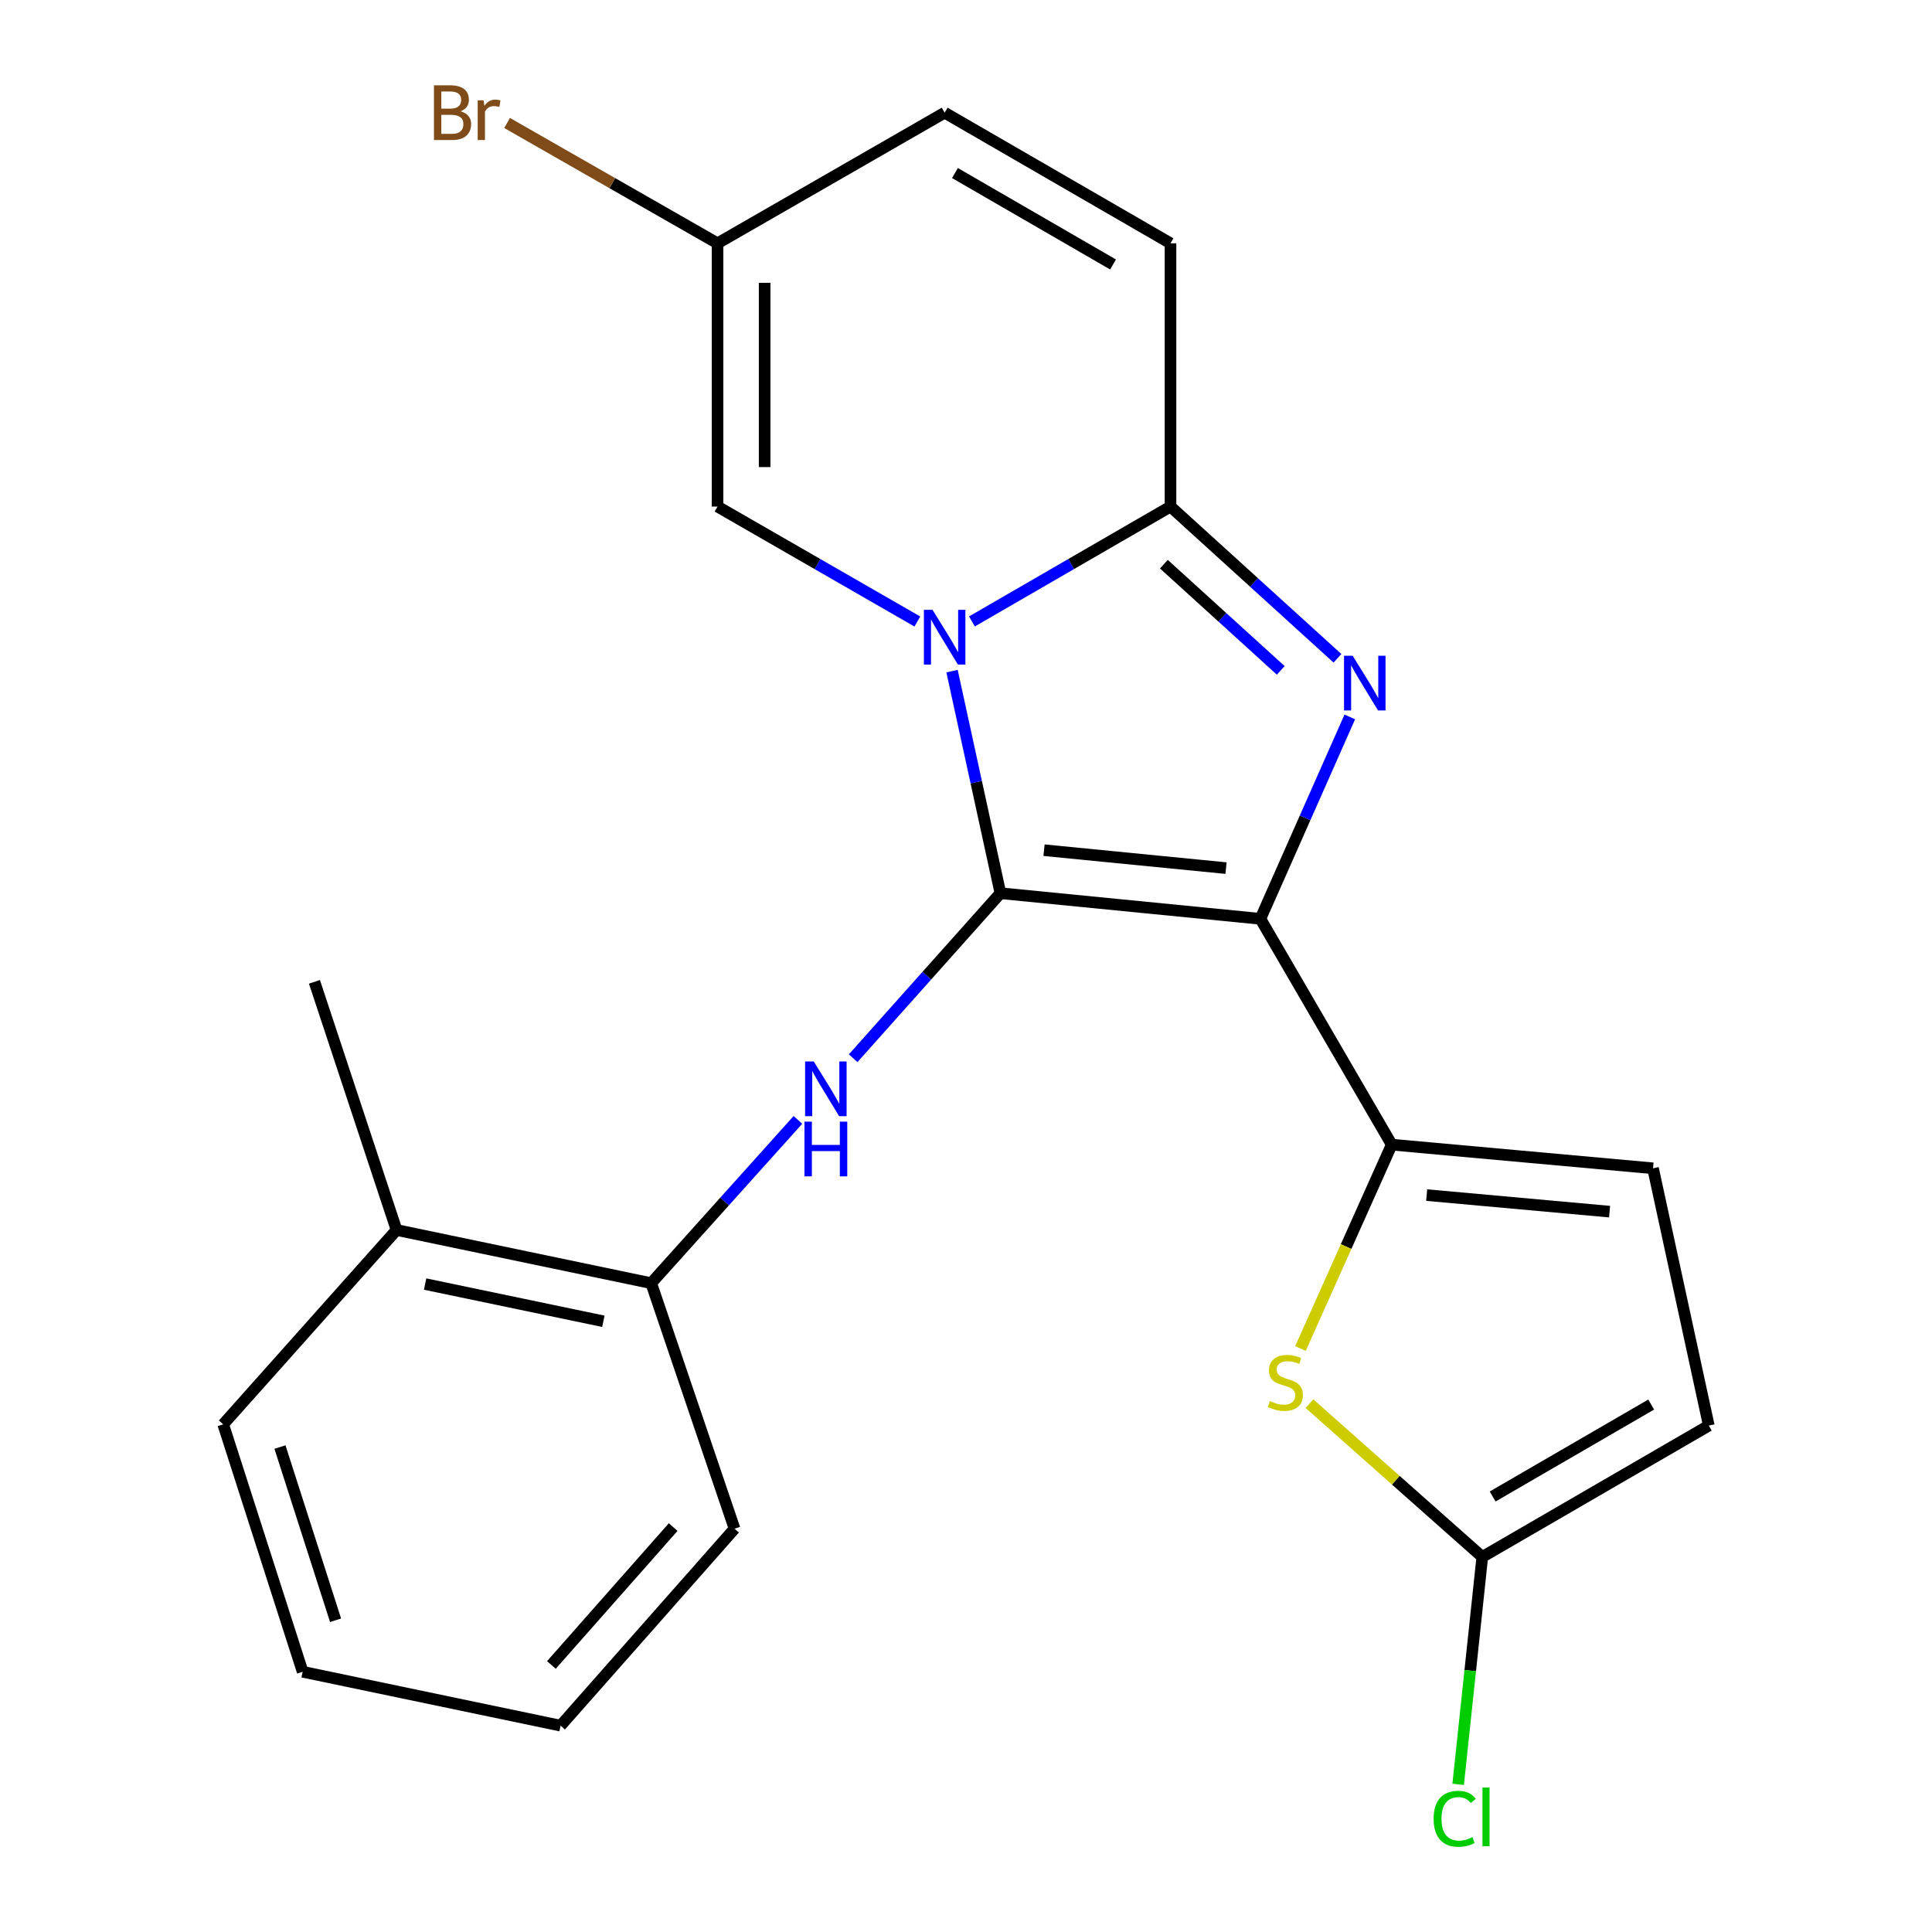 <?xml version='1.0' encoding='iso-8859-1'?>
<svg version='1.1' baseProfile='full'
              xmlns='http://www.w3.org/2000/svg'
                      xmlns:rdkit='http://www.rdkit.org/xml'
                      xmlns:xlink='http://www.w3.org/1999/xlink'
                  xml:space='preserve'
width='1000px' height='1000px' viewBox='0 0 1000 1000'>
<!-- END OF HEADER -->
<rect style='opacity:1.0;fill:#FFFFFF;stroke:none' width='1000' height='1000' x='0' y='0'> </rect>
<path class='bond-0' d='M 517.82,462.324 L 652.378,475.581' style='fill:none;fill-rule:evenodd;stroke:#000000;stroke-width:6px;stroke-linecap:butt;stroke-linejoin:miter;stroke-opacity:1' />
<path class='bond-0' d='M 540.393,440.056 L 634.584,449.336' style='fill:none;fill-rule:evenodd;stroke:#000000;stroke-width:6px;stroke-linecap:butt;stroke-linejoin:miter;stroke-opacity:1' />
<path class='bond-1' d='M 517.82,462.324 L 505.297,404.85' style='fill:none;fill-rule:evenodd;stroke:#000000;stroke-width:6px;stroke-linecap:butt;stroke-linejoin:miter;stroke-opacity:1' />
<path class='bond-1' d='M 505.297,404.85 L 492.774,347.375' style='fill:none;fill-rule:evenodd;stroke:#0000FF;stroke-width:6px;stroke-linecap:butt;stroke-linejoin:miter;stroke-opacity:1' />
<path class='bond-5' d='M 517.82,462.324 L 479.707,505.03' style='fill:none;fill-rule:evenodd;stroke:#000000;stroke-width:6px;stroke-linecap:butt;stroke-linejoin:miter;stroke-opacity:1' />
<path class='bond-5' d='M 479.707,505.03 L 441.593,547.736' style='fill:none;fill-rule:evenodd;stroke:#0000FF;stroke-width:6px;stroke-linecap:butt;stroke-linejoin:miter;stroke-opacity:1' />
<path class='bond-2' d='M 652.378,475.581 L 675.518,423.327' style='fill:none;fill-rule:evenodd;stroke:#000000;stroke-width:6px;stroke-linecap:butt;stroke-linejoin:miter;stroke-opacity:1' />
<path class='bond-2' d='M 675.518,423.327 L 698.658,371.072' style='fill:none;fill-rule:evenodd;stroke:#0000FF;stroke-width:6px;stroke-linecap:butt;stroke-linejoin:miter;stroke-opacity:1' />
<path class='bond-4' d='M 652.378,475.581 L 720.354,592.468' style='fill:none;fill-rule:evenodd;stroke:#000000;stroke-width:6px;stroke-linecap:butt;stroke-linejoin:miter;stroke-opacity:1' />
<path class='bond-3' d='M 503.067,321.659 L 554.459,291.93' style='fill:none;fill-rule:evenodd;stroke:#0000FF;stroke-width:6px;stroke-linecap:butt;stroke-linejoin:miter;stroke-opacity:1' />
<path class='bond-3' d='M 554.459,291.93 L 605.85,262.201' style='fill:none;fill-rule:evenodd;stroke:#000000;stroke-width:6px;stroke-linecap:butt;stroke-linejoin:miter;stroke-opacity:1' />
<path class='bond-7' d='M 474.82,321.696 L 423.11,291.949' style='fill:none;fill-rule:evenodd;stroke:#0000FF;stroke-width:6px;stroke-linecap:butt;stroke-linejoin:miter;stroke-opacity:1' />
<path class='bond-7' d='M 423.11,291.949 L 371.401,262.201' style='fill:none;fill-rule:evenodd;stroke:#000000;stroke-width:6px;stroke-linecap:butt;stroke-linejoin:miter;stroke-opacity:1' />
<path class='bond-23' d='M 692.27,340.73 L 649.06,301.466' style='fill:none;fill-rule:evenodd;stroke:#0000FF;stroke-width:6px;stroke-linecap:butt;stroke-linejoin:miter;stroke-opacity:1' />
<path class='bond-23' d='M 649.06,301.466 L 605.85,262.201' style='fill:none;fill-rule:evenodd;stroke:#000000;stroke-width:6px;stroke-linecap:butt;stroke-linejoin:miter;stroke-opacity:1' />
<path class='bond-23' d='M 662.915,346.989 L 632.668,319.504' style='fill:none;fill-rule:evenodd;stroke:#0000FF;stroke-width:6px;stroke-linecap:butt;stroke-linejoin:miter;stroke-opacity:1' />
<path class='bond-23' d='M 632.668,319.504 L 602.422,292.019' style='fill:none;fill-rule:evenodd;stroke:#000000;stroke-width:6px;stroke-linecap:butt;stroke-linejoin:miter;stroke-opacity:1' />
<path class='bond-9' d='M 605.85,262.201 L 605.85,125.937' style='fill:none;fill-rule:evenodd;stroke:#000000;stroke-width:6px;stroke-linecap:butt;stroke-linejoin:miter;stroke-opacity:1' />
<path class='bond-6' d='M 720.354,592.468 L 696.739,645.22' style='fill:none;fill-rule:evenodd;stroke:#000000;stroke-width:6px;stroke-linecap:butt;stroke-linejoin:miter;stroke-opacity:1' />
<path class='bond-6' d='M 696.739,645.22 L 673.125,697.972' style='fill:none;fill-rule:evenodd;stroke:#CCCC00;stroke-width:6px;stroke-linecap:butt;stroke-linejoin:miter;stroke-opacity:1' />
<path class='bond-10' d='M 720.354,592.468 L 855.602,604.709' style='fill:none;fill-rule:evenodd;stroke:#000000;stroke-width:6px;stroke-linecap:butt;stroke-linejoin:miter;stroke-opacity:1' />
<path class='bond-10' d='M 738.444,618.578 L 833.117,627.147' style='fill:none;fill-rule:evenodd;stroke:#000000;stroke-width:6px;stroke-linecap:butt;stroke-linejoin:miter;stroke-opacity:1' />
<path class='bond-12' d='M 412.999,579.663 L 375.03,621.915' style='fill:none;fill-rule:evenodd;stroke:#0000FF;stroke-width:6px;stroke-linecap:butt;stroke-linejoin:miter;stroke-opacity:1' />
<path class='bond-12' d='M 375.03,621.915 L 337.06,664.167' style='fill:none;fill-rule:evenodd;stroke:#000000;stroke-width:6px;stroke-linecap:butt;stroke-linejoin:miter;stroke-opacity:1' />
<path class='bond-8' d='M 677.782,726.534 L 722.507,766.198' style='fill:none;fill-rule:evenodd;stroke:#CCCC00;stroke-width:6px;stroke-linecap:butt;stroke-linejoin:miter;stroke-opacity:1' />
<path class='bond-8' d='M 722.507,766.198 L 767.233,805.861' style='fill:none;fill-rule:evenodd;stroke:#000000;stroke-width:6px;stroke-linecap:butt;stroke-linejoin:miter;stroke-opacity:1' />
<path class='bond-11' d='M 371.401,262.201 L 371.401,125.937' style='fill:none;fill-rule:evenodd;stroke:#000000;stroke-width:6px;stroke-linecap:butt;stroke-linejoin:miter;stroke-opacity:1' />
<path class='bond-11' d='M 395.774,241.762 L 395.774,146.377' style='fill:none;fill-rule:evenodd;stroke:#000000;stroke-width:6px;stroke-linecap:butt;stroke-linejoin:miter;stroke-opacity:1' />
<path class='bond-16' d='M 767.233,805.861 L 760.99,864.718' style='fill:none;fill-rule:evenodd;stroke:#000000;stroke-width:6px;stroke-linecap:butt;stroke-linejoin:miter;stroke-opacity:1' />
<path class='bond-16' d='M 760.99,864.718 L 754.747,923.576' style='fill:none;fill-rule:evenodd;stroke:#00CC00;stroke-width:6px;stroke-linecap:butt;stroke-linejoin:miter;stroke-opacity:1' />
<path class='bond-25' d='M 767.233,805.861 L 884.471,737.885' style='fill:none;fill-rule:evenodd;stroke:#000000;stroke-width:6px;stroke-linecap:butt;stroke-linejoin:miter;stroke-opacity:1' />
<path class='bond-25' d='M 772.593,774.579 L 854.66,726.995' style='fill:none;fill-rule:evenodd;stroke:#000000;stroke-width:6px;stroke-linecap:butt;stroke-linejoin:miter;stroke-opacity:1' />
<path class='bond-24' d='M 605.85,125.937 L 488.95,58.327' style='fill:none;fill-rule:evenodd;stroke:#000000;stroke-width:6px;stroke-linecap:butt;stroke-linejoin:miter;stroke-opacity:1' />
<path class='bond-24' d='M 576.112,136.895 L 494.283,89.568' style='fill:none;fill-rule:evenodd;stroke:#000000;stroke-width:6px;stroke-linecap:butt;stroke-linejoin:miter;stroke-opacity:1' />
<path class='bond-13' d='M 855.602,604.709 L 884.471,737.885' style='fill:none;fill-rule:evenodd;stroke:#000000;stroke-width:6px;stroke-linecap:butt;stroke-linejoin:miter;stroke-opacity:1' />
<path class='bond-14' d='M 371.401,125.937 L 488.95,58.327' style='fill:none;fill-rule:evenodd;stroke:#000000;stroke-width:6px;stroke-linecap:butt;stroke-linejoin:miter;stroke-opacity:1' />
<path class='bond-17' d='M 371.401,125.937 L 316.933,94.793' style='fill:none;fill-rule:evenodd;stroke:#000000;stroke-width:6px;stroke-linecap:butt;stroke-linejoin:miter;stroke-opacity:1' />
<path class='bond-17' d='M 316.933,94.793 L 262.465,63.648' style='fill:none;fill-rule:evenodd;stroke:#7F4C19;stroke-width:6px;stroke-linecap:butt;stroke-linejoin:miter;stroke-opacity:1' />
<path class='bond-15' d='M 337.06,664.167 L 205.252,636.638' style='fill:none;fill-rule:evenodd;stroke:#000000;stroke-width:6px;stroke-linecap:butt;stroke-linejoin:miter;stroke-opacity:1' />
<path class='bond-15' d='M 312.306,683.897 L 220.04,664.627' style='fill:none;fill-rule:evenodd;stroke:#000000;stroke-width:6px;stroke-linecap:butt;stroke-linejoin:miter;stroke-opacity:1' />
<path class='bond-18' d='M 337.06,664.167 L 380.202,791.264' style='fill:none;fill-rule:evenodd;stroke:#000000;stroke-width:6px;stroke-linecap:butt;stroke-linejoin:miter;stroke-opacity:1' />
<path class='bond-19' d='M 205.252,636.638 L 162.76,508.202' style='fill:none;fill-rule:evenodd;stroke:#000000;stroke-width:6px;stroke-linecap:butt;stroke-linejoin:miter;stroke-opacity:1' />
<path class='bond-20' d='M 205.252,636.638 L 115.529,737.235' style='fill:none;fill-rule:evenodd;stroke:#000000;stroke-width:6px;stroke-linecap:butt;stroke-linejoin:miter;stroke-opacity:1' />
<path class='bond-21' d='M 380.202,791.264 L 290.168,893.201' style='fill:none;fill-rule:evenodd;stroke:#000000;stroke-width:6px;stroke-linecap:butt;stroke-linejoin:miter;stroke-opacity:1' />
<path class='bond-21' d='M 348.429,790.419 L 285.404,861.775' style='fill:none;fill-rule:evenodd;stroke:#000000;stroke-width:6px;stroke-linecap:butt;stroke-linejoin:miter;stroke-opacity:1' />
<path class='bond-26' d='M 115.529,737.235 L 156.653,865.306' style='fill:none;fill-rule:evenodd;stroke:#000000;stroke-width:6px;stroke-linecap:butt;stroke-linejoin:miter;stroke-opacity:1' />
<path class='bond-26' d='M 144.904,748.994 L 173.691,838.644' style='fill:none;fill-rule:evenodd;stroke:#000000;stroke-width:6px;stroke-linecap:butt;stroke-linejoin:miter;stroke-opacity:1' />
<path class='bond-22' d='M 290.168,893.201 L 156.653,865.306' style='fill:none;fill-rule:evenodd;stroke:#000000;stroke-width:6px;stroke-linecap:butt;stroke-linejoin:miter;stroke-opacity:1' />
<path  class='atom-2' d='M 482.69 315.665
L 491.97 330.665
Q 492.89 332.145, 494.37 334.825
Q 495.85 337.505, 495.93 337.665
L 495.93 315.665
L 499.69 315.665
L 499.69 343.985
L 495.81 343.985
L 485.85 327.585
Q 484.69 325.665, 483.45 323.465
Q 482.25 321.265, 481.89 320.585
L 481.89 343.985
L 478.21 343.985
L 478.21 315.665
L 482.69 315.665
' fill='#0000FF'/>
<path  class='atom-3' d='M 700.146 339.416
L 709.426 354.416
Q 710.346 355.896, 711.826 358.576
Q 713.306 361.256, 713.386 361.416
L 713.386 339.416
L 717.146 339.416
L 717.146 367.736
L 713.266 367.736
L 703.306 351.336
Q 702.146 349.416, 700.906 347.216
Q 699.706 345.016, 699.346 344.336
L 699.346 367.736
L 695.666 367.736
L 695.666 339.416
L 700.146 339.416
' fill='#0000FF'/>
<path  class='atom-6' d='M 421.201 549.411
L 430.481 564.411
Q 431.401 565.891, 432.881 568.571
Q 434.361 571.251, 434.441 571.411
L 434.441 549.411
L 438.201 549.411
L 438.201 577.731
L 434.321 577.731
L 424.361 561.331
Q 423.201 559.411, 421.961 557.211
Q 420.761 555.011, 420.401 554.331
L 420.401 577.731
L 416.721 577.731
L 416.721 549.411
L 421.201 549.411
' fill='#0000FF'/>
<path  class='atom-6' d='M 416.381 580.563
L 420.221 580.563
L 420.221 592.603
L 434.701 592.603
L 434.701 580.563
L 438.541 580.563
L 438.541 608.883
L 434.701 608.883
L 434.701 595.803
L 420.221 595.803
L 420.221 608.883
L 416.381 608.883
L 416.381 580.563
' fill='#0000FF'/>
<path  class='atom-7' d='M 657.296 725.181
Q 657.616 725.301, 658.936 725.861
Q 660.256 726.421, 661.696 726.781
Q 663.176 727.101, 664.616 727.101
Q 667.296 727.101, 668.856 725.821
Q 670.416 724.501, 670.416 722.221
Q 670.416 720.661, 669.616 719.701
Q 668.856 718.741, 667.656 718.221
Q 666.456 717.701, 664.456 717.101
Q 661.936 716.341, 660.416 715.621
Q 658.936 714.901, 657.856 713.381
Q 656.816 711.861, 656.816 709.301
Q 656.816 705.741, 659.216 703.541
Q 661.656 701.341, 666.456 701.341
Q 669.736 701.341, 673.456 702.901
L 672.536 705.981
Q 669.136 704.581, 666.576 704.581
Q 663.816 704.581, 662.296 705.741
Q 660.776 706.861, 660.816 708.821
Q 660.816 710.341, 661.576 711.261
Q 662.376 712.181, 663.496 712.701
Q 664.656 713.221, 666.576 713.821
Q 669.136 714.621, 670.656 715.421
Q 672.176 716.221, 673.256 717.861
Q 674.376 719.461, 674.376 722.221
Q 674.376 726.141, 671.736 728.261
Q 669.136 730.341, 664.776 730.341
Q 662.256 730.341, 660.336 729.781
Q 658.456 729.261, 656.216 728.341
L 657.296 725.181
' fill='#CCCC00'/>
<path  class='atom-17' d='M 742.041 941.399
Q 742.041 934.359, 745.321 930.679
Q 748.641 926.959, 754.921 926.959
Q 760.761 926.959, 763.881 931.079
L 761.241 933.239
Q 758.961 930.239, 754.921 930.239
Q 750.641 930.239, 748.361 933.119
Q 746.121 935.959, 746.121 941.399
Q 746.121 946.999, 748.441 949.879
Q 750.801 952.759, 755.361 952.759
Q 758.481 952.759, 762.121 950.879
L 763.241 953.879
Q 761.761 954.839, 759.521 955.399
Q 757.281 955.959, 754.801 955.959
Q 748.641 955.959, 745.321 952.199
Q 742.041 948.439, 742.041 941.399
' fill='#00CC00'/>
<path  class='atom-17' d='M 767.321 925.239
L 771.001 925.239
L 771.001 955.599
L 767.321 955.599
L 767.321 925.239
' fill='#00CC00'/>
<path  class='atom-18' d='M 238.38 57.607
Q 241.1 58.367, 242.46 60.047
Q 243.86 61.687, 243.86 64.127
Q 243.86 68.047, 241.34 70.287
Q 238.86 72.487, 234.14 72.487
L 224.62 72.487
L 224.62 44.167
L 232.98 44.167
Q 237.82 44.167, 240.26 46.127
Q 242.7 48.087, 242.7 51.687
Q 242.7 55.967, 238.38 57.607
M 228.42 47.367
L 228.42 56.247
L 232.98 56.247
Q 235.78 56.247, 237.22 55.127
Q 238.7 53.967, 238.7 51.687
Q 238.7 47.367, 232.98 47.367
L 228.42 47.367
M 234.14 69.287
Q 236.9 69.287, 238.38 67.967
Q 239.86 66.647, 239.86 64.127
Q 239.86 61.807, 238.22 60.647
Q 236.62 59.447, 233.54 59.447
L 228.42 59.447
L 228.42 69.287
L 234.14 69.287
' fill='#7F4C19'/>
<path  class='atom-18' d='M 250.3 51.927
L 250.74 54.767
Q 252.9 51.567, 256.42 51.567
Q 257.54 51.567, 259.06 51.967
L 258.46 55.327
Q 256.74 54.927, 255.78 54.927
Q 254.1 54.927, 252.98 55.607
Q 251.9 56.247, 251.02 57.807
L 251.02 72.487
L 247.26 72.487
L 247.26 51.927
L 250.3 51.927
' fill='#7F4C19'/>
</svg>
